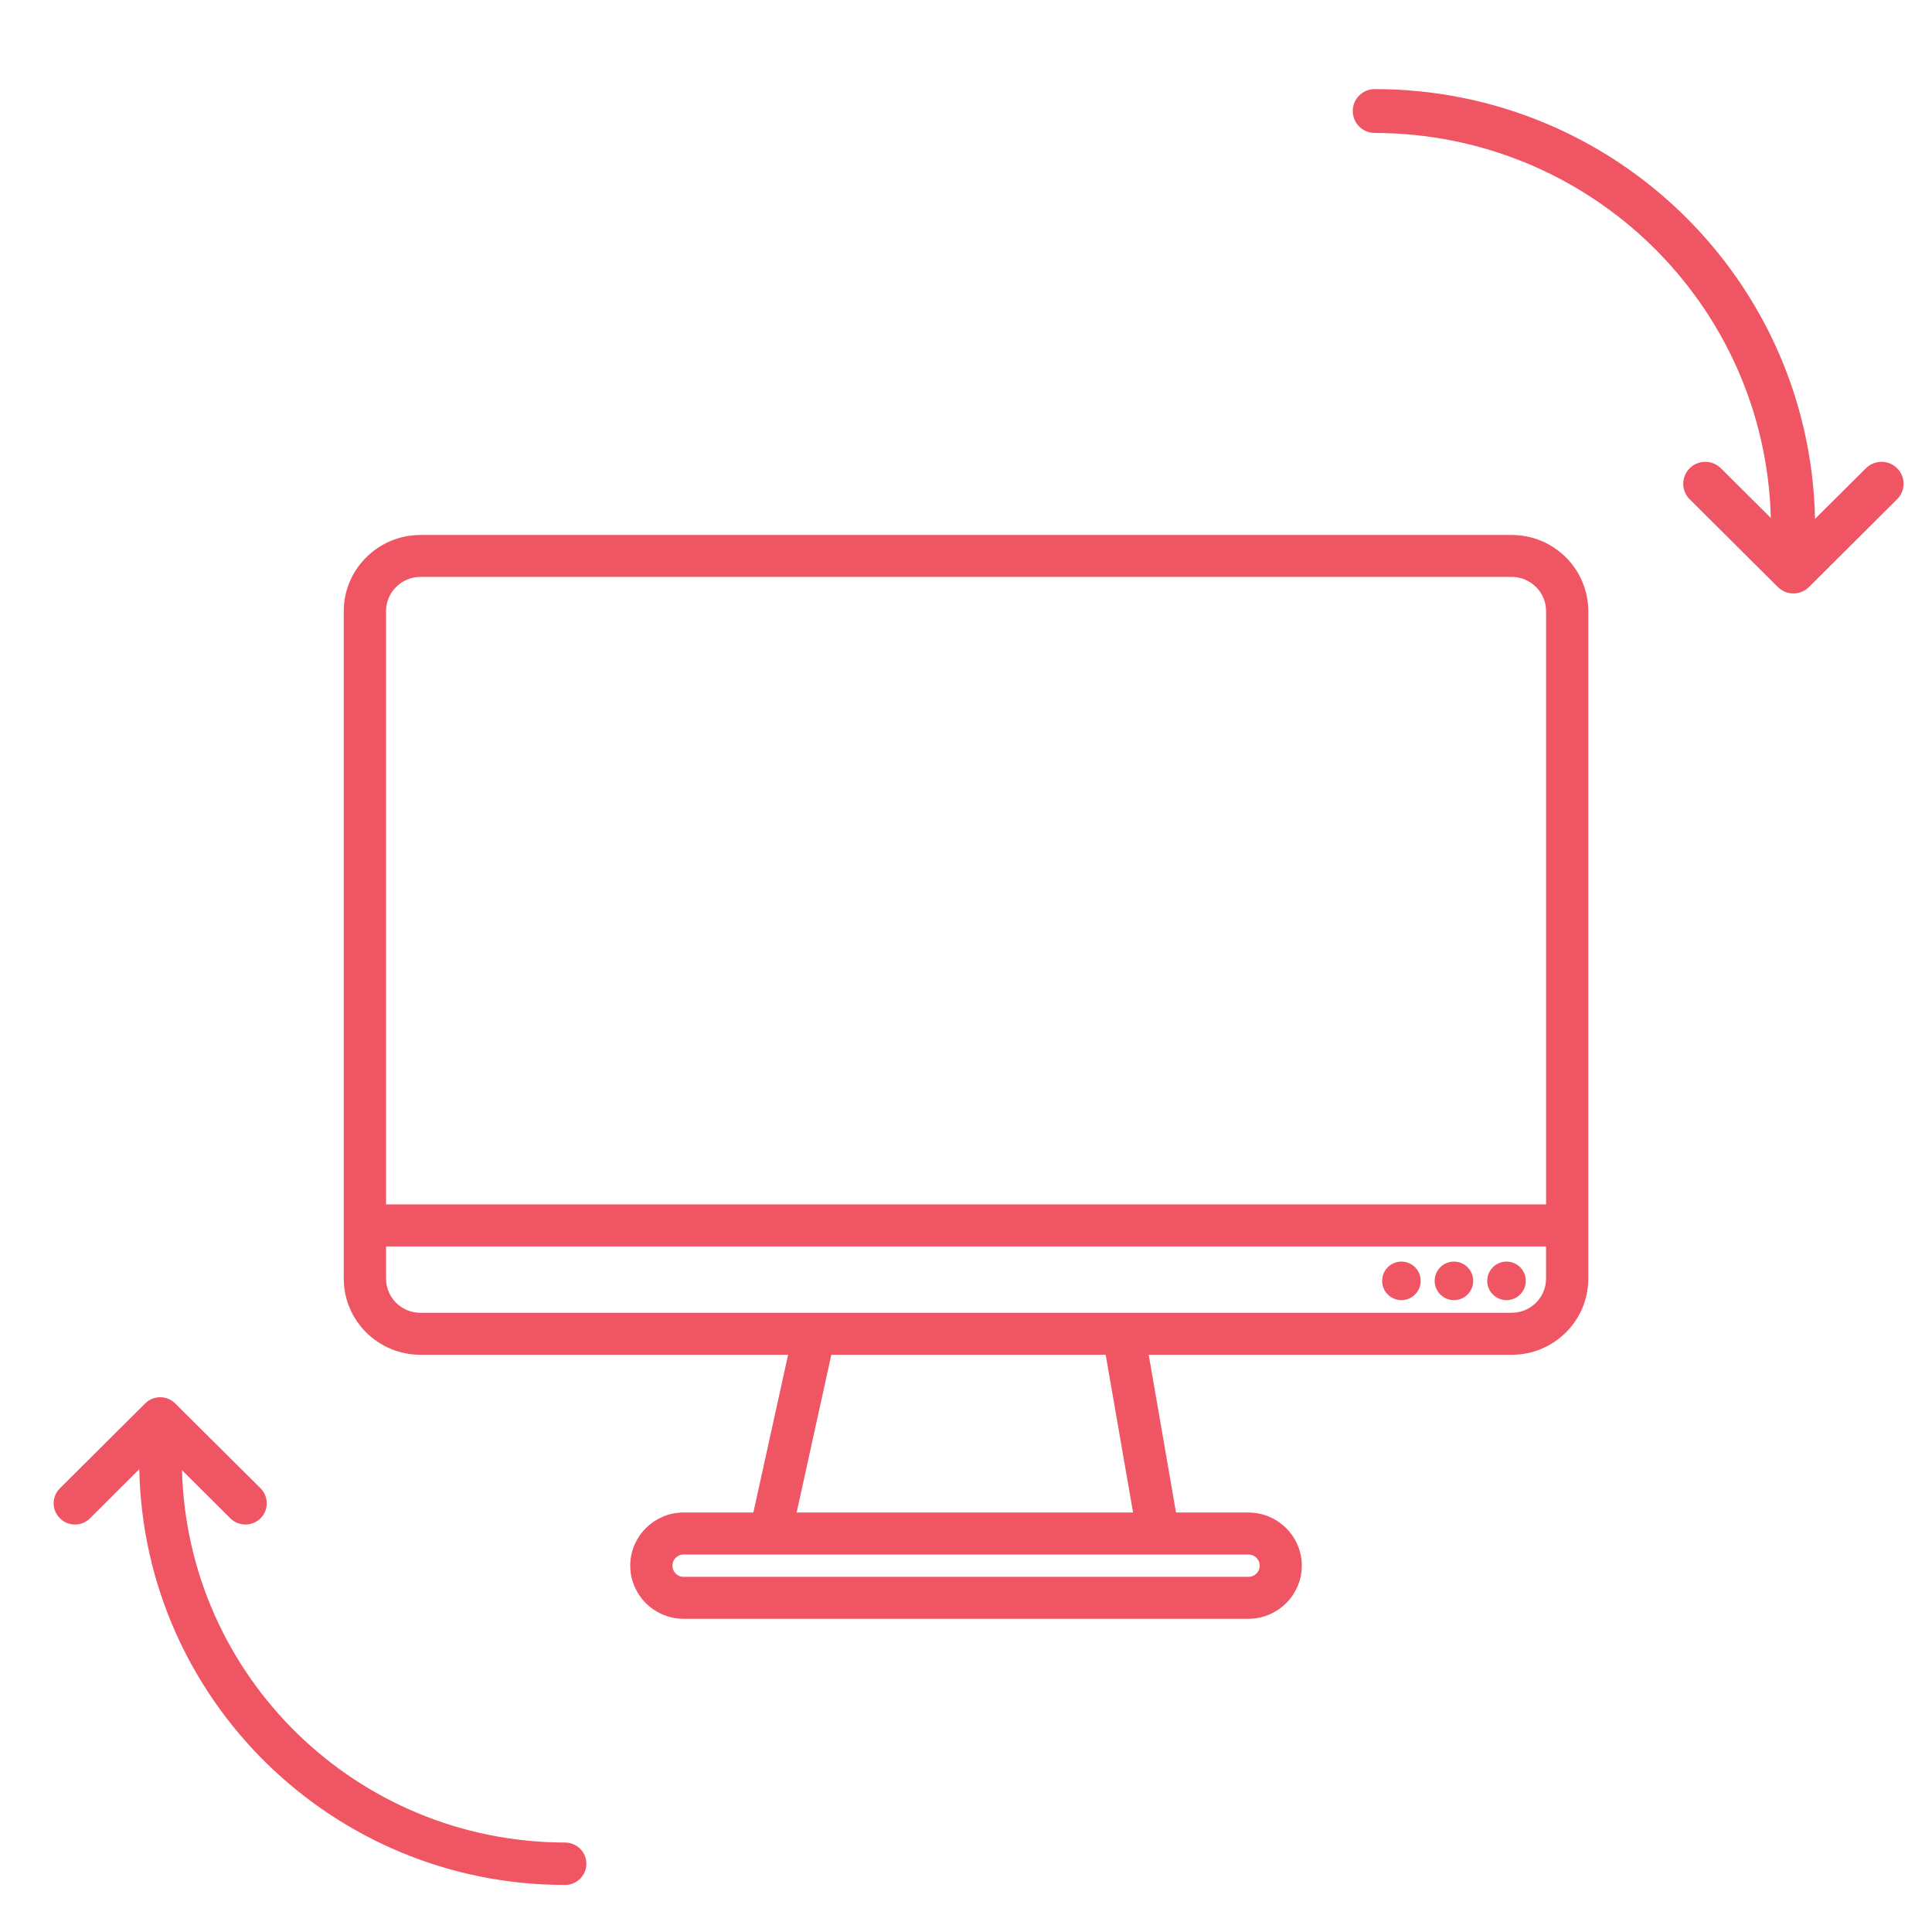 <?xml version="1.0" encoding="utf-8"?>
<!-- Generator: Adobe Illustrator 15.1.0, SVG Export Plug-In . SVG Version: 6.00 Build 0)  -->
<!DOCTYPE svg PUBLIC "-//W3C//DTD SVG 1.1//EN" "http://www.w3.org/Graphics/SVG/1.1/DTD/svg11.dtd">
<svg version="1.1" id="Layer_1" xmlns="http://www.w3.org/2000/svg" xmlns:xlink="http://www.w3.org/1999/xlink" x="0px" y="0px"
	 width="43px" height="43px" viewBox="0 0 43 43" enable-background="new 0 0 43 43" xml:space="preserve">
<path fill="#F05563" d="M30.597,2.959c4.803,0.009,8.692,3.82,8.816,8.57l-1.112-1.108c-0.193-0.19-0.503-0.19-0.694,0.001
	c-0.191,0.191-0.191,0.5,0,0.69l1.961,1.952c0.093,0.092,0.217,0.144,0.348,0.144c0.13,0,0.253-0.052,0.347-0.144l1.96-1.952
	c0.192-0.191,0.192-0.5,0-0.69c-0.19-0.191-0.501-0.191-0.694,0l-1.133,1.127c-0.106-5.299-4.446-9.566-9.798-9.566
	c-0.271,0-0.49,0.218-0.49,0.488C30.108,2.74,30.326,2.959,30.597,2.959z M12.576,41.009C7.933,41,4.171,37.314,4.051,32.722
	l1.076,1.071c0.186,0.184,0.485,0.184,0.671,0c0.185-0.183,0.185-0.482,0.001-0.668L3.9,31.237c-0.186-0.185-0.485-0.186-0.67,0
	l-1.897,1.888c-0.186,0.185-0.186,0.482,0,0.666c0.093,0.095,0.214,0.14,0.335,0.14c0.121,0,0.243-0.045,0.336-0.14l0,0l1.096-1.092
	c0.102,5.125,4.301,9.254,9.476,9.254c0.262,0,0.475-0.213,0.475-0.473S12.838,41.009,12.576,41.009z"/>
<g>
	<circle fill="#F05563" cx="33.53" cy="28.508" r="0.429"/>
	<circle fill="#F05563" cx="32.36" cy="28.508" r="0.429"/>
	<circle fill="#F05563" cx="31.191" cy="28.508" r="0.429"/>
	<path fill="#F05563" stroke="#F05563" stroke-width="0.25" stroke-miterlimit="10" d="M33.646,12.032H9.357
		c-0.87,0-1.581,0.705-1.581,1.571v14.855c0,0.867,0.709,1.57,1.581,1.57h8.339l-0.828,3.761h-1.656c-0.585,0-1.06,0.475-1.06,1.057
		c0,0.583,0.477,1.058,1.06,1.058h12.574c0.586,0,1.063-0.475,1.063-1.058c0-0.582-0.477-1.057-1.063-1.057h-1.717l-0.651-3.761
		h8.229c0.871,0,1.578-0.703,1.578-1.57V13.603C35.223,12.734,34.518,12.032,33.646,12.032z M9.357,12.715h24.289
		c0.49,0,0.89,0.398,0.89,0.887V26.93H8.467V13.602C8.467,13.113,8.867,12.715,9.357,12.715z M28.162,34.846
		c0,0.206-0.168,0.374-0.375,0.374H15.213c-0.205,0-0.371-0.166-0.371-0.374c0-0.205,0.167-0.372,0.371-0.372h12.574
		C27.994,34.474,28.162,34.64,28.162,34.846z M25.367,33.789h-7.792l0.827-3.761h6.312L25.367,33.789z M33.646,29.343H9.357
		c-0.492,0-0.89-0.395-0.89-0.885v-0.84h26.068v0.84C34.535,28.947,34.136,29.343,33.646,29.343z"/>
</g>
</svg>
